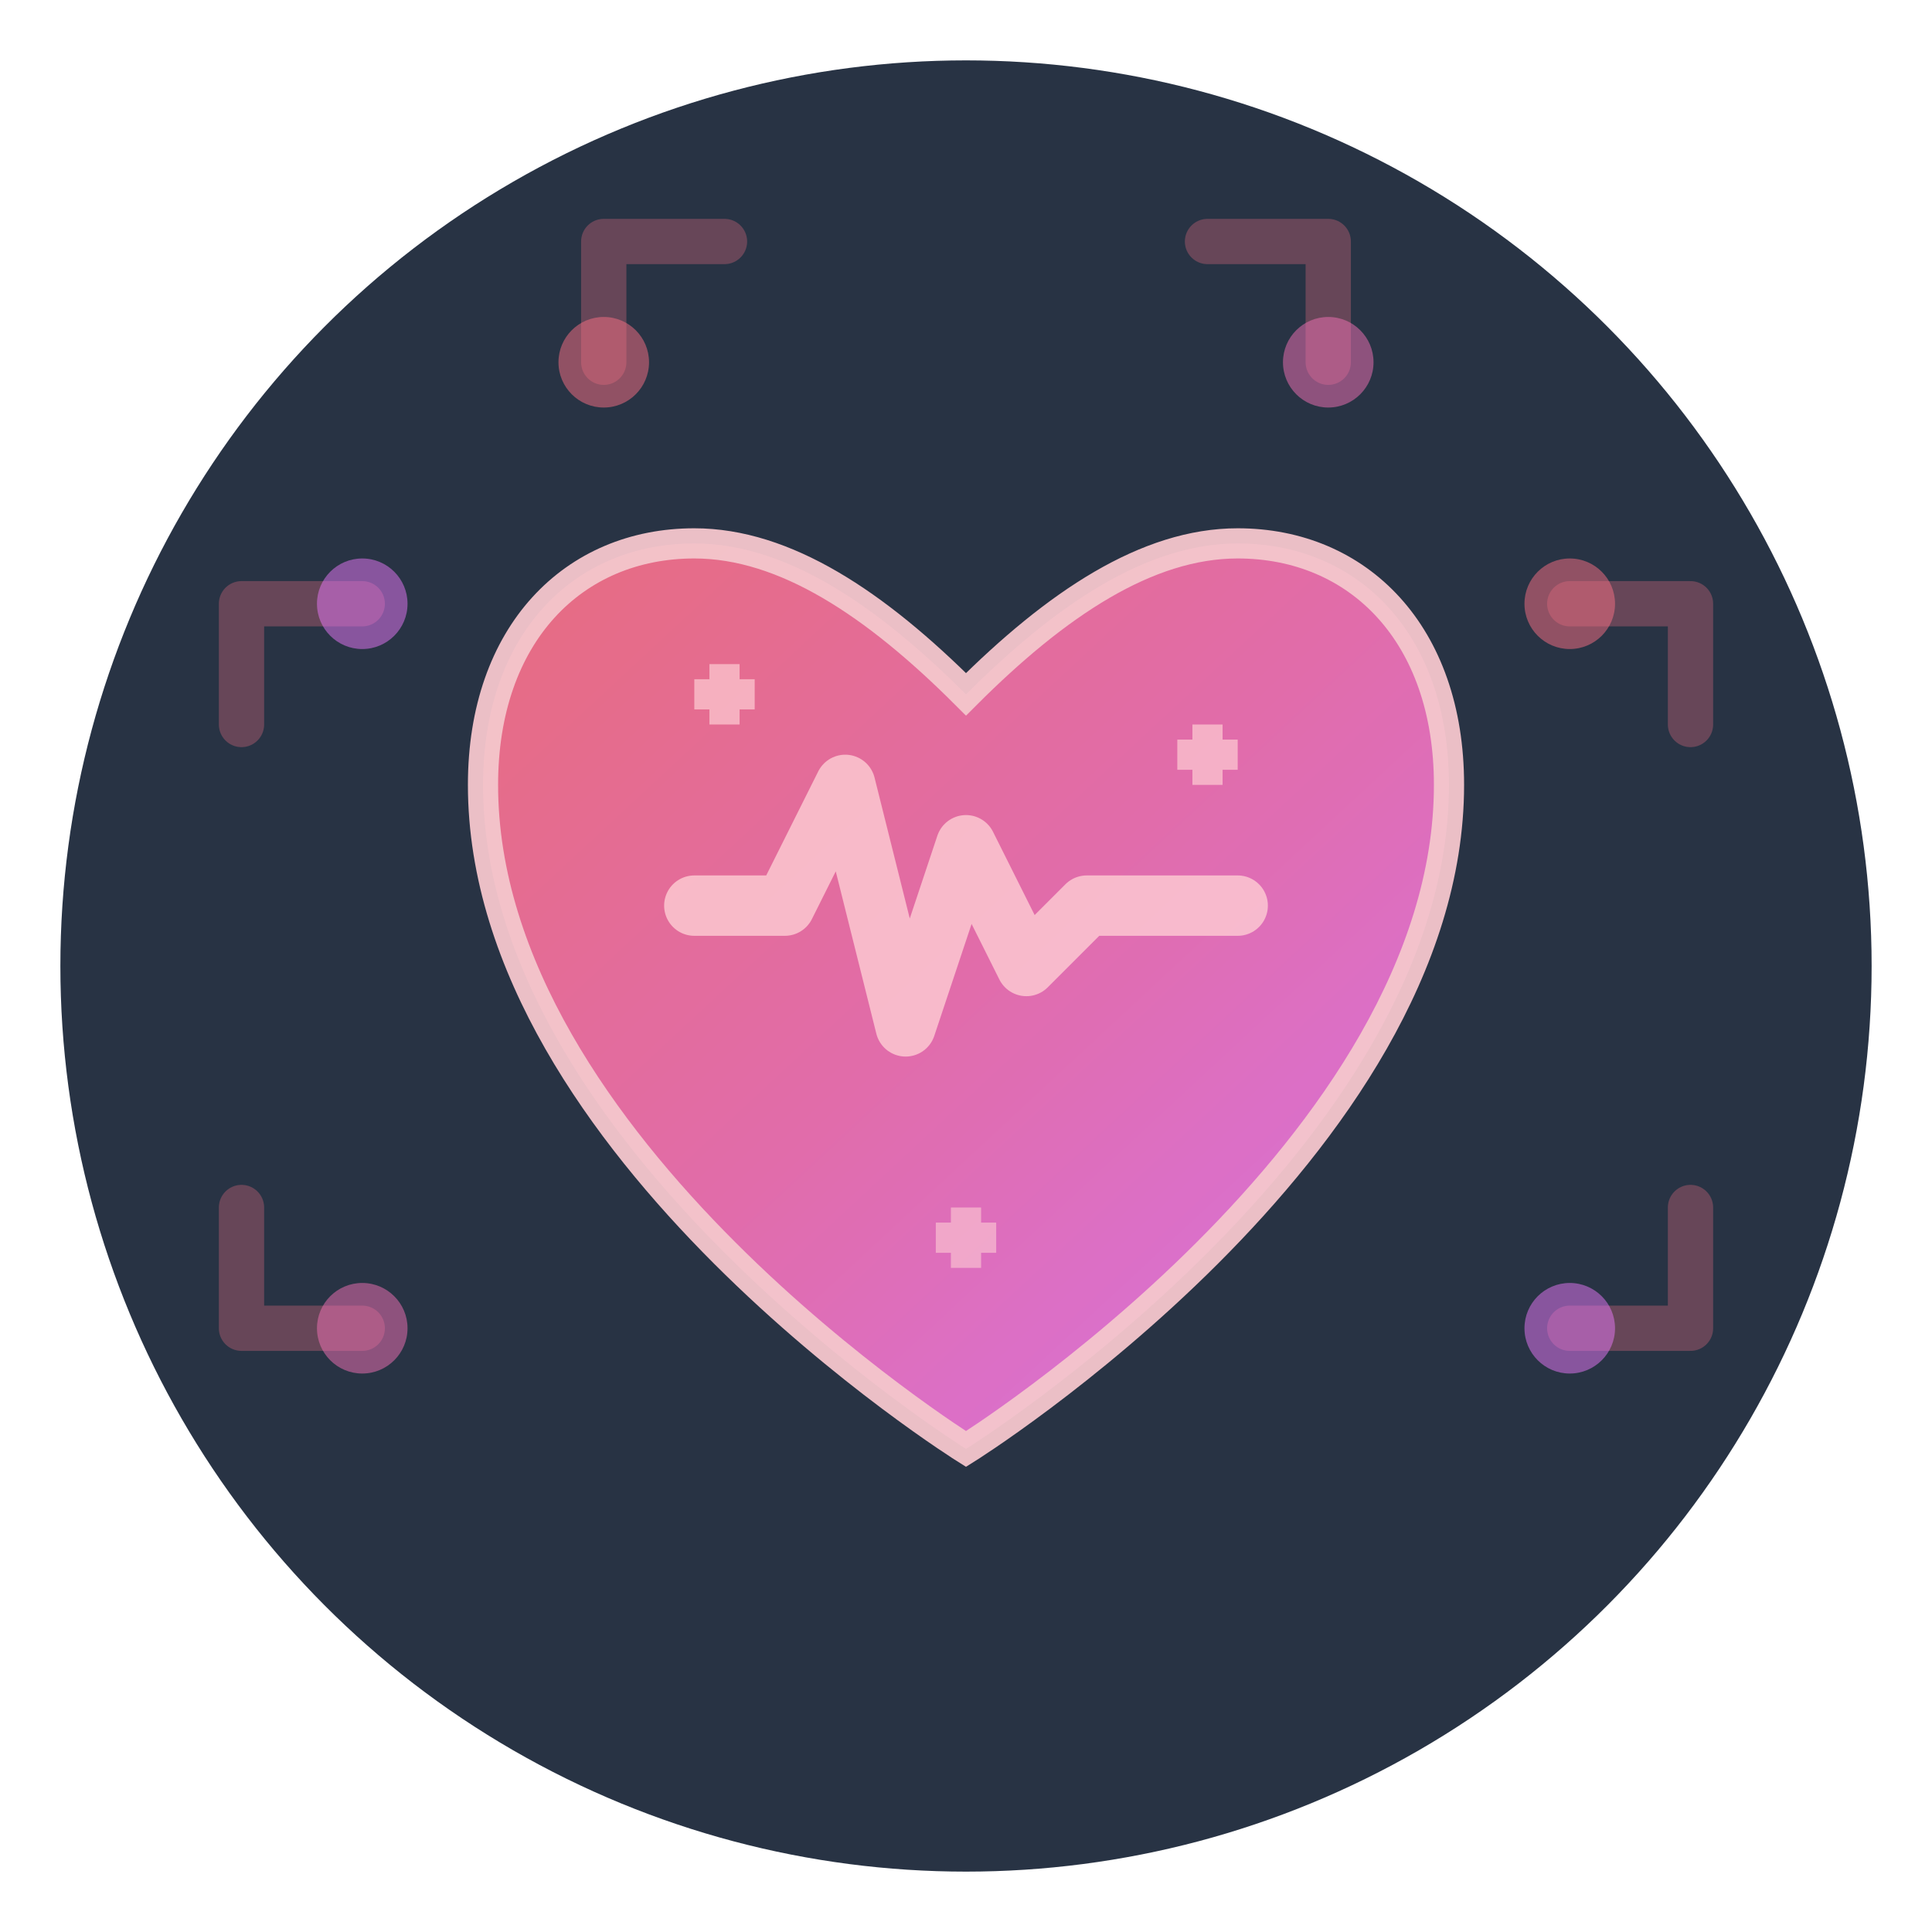 <svg width="64" height="64" viewBox="0 0 64 64" fill="none" xmlns="http://www.w3.org/2000/svg">
  <defs>
    <linearGradient id="heartGradient" x1="0%" y1="0%" x2="100%" y2="100%">
      <stop offset="0%" style="stop-color:#fb7185;stop-opacity:1" />
      <stop offset="50%" style="stop-color:#f472b6;stop-opacity:1" />
      <stop offset="100%" style="stop-color:#e879f9;stop-opacity:1" />
    </linearGradient>
    <filter id="glow">
      <feGaussianBlur stdDeviation="2" result="coloredBlur"/>
      <feMerge>
        <feMergeNode in="coloredBlur"/>
        <feMergeNode in="SourceGraphic"/>
      </feMerge>
    </filter>
  </defs>

  <!-- Background circle -->
  <circle cx="32" cy="32" r="30" fill="#1e293b" opacity="0.95"/>

  <!-- Circuit pattern overlay for AI feel -->
  <path d="M 20 12 L 20 8 M 20 8 L 24 8 M 44 12 L 44 8 M 44 8 L 40 8 M 12 20 L 8 20 M 8 20 L 8 24 M 12 44 L 8 44 M 8 44 L 8 40 M 52 20 L 56 20 M 56 20 L 56 24 M 52 44 L 56 44 M 56 44 L 56 40"
        stroke="#fb7185" stroke-width="1.5" opacity="0.3" stroke-linecap="round"/>

  <!-- Small circuit nodes -->
  <circle cx="20" cy="12" r="1.5" fill="#fb7185" opacity="0.5"/>
  <circle cx="44" cy="12" r="1.5" fill="#f472b6" opacity="0.5"/>
  <circle cx="12" cy="20" r="1.5" fill="#e879f9" opacity="0.5"/>
  <circle cx="52" cy="20" r="1.5" fill="#fb7185" opacity="0.5"/>
  <circle cx="12" cy="44" r="1.5" fill="#f472b6" opacity="0.5"/>
  <circle cx="52" cy="44" r="1.5" fill="#e879f9" opacity="0.5"/>

  <!-- Main heart shape with AI accent -->
  <path d="M32 48 C32 48 16 38 16 26 C16 21 19 18 23 18 C26 18 29 20 32 23 C35 20 38 18 41 18 C45 18 48 21 48 26 C48 38 32 48 32 48 Z"
        fill="url(#heartGradient)"
        filter="url(#glow)"
        stroke="#fecdd3"
        stroke-width="1"
        opacity="0.95"/>

  <!-- Digital/AI pulse line through heart -->
  <path d="M 23 30 L 26 30 L 28 26 L 30 34 L 32 28 L 34 32 L 36 30 L 41 30"
        stroke="#fecdd3"
        stroke-width="2"
        fill="none"
        stroke-linecap="round"
        stroke-linejoin="round"
        opacity="0.8"/>

  <!-- Small sparkle effects for AI accent -->
  <path d="M 24 22 L 24 24 M 23 23 L 25 23" stroke="#fecdd3" stroke-width="1" opacity="0.7"/>
  <path d="M 40 24 L 40 26 M 39 25 L 41 25" stroke="#fecdd3" stroke-width="1" opacity="0.7"/>
  <path d="M 32 40 L 32 42 M 31 41 L 33 41" stroke="#fecdd3" stroke-width="1" opacity="0.6"/>
</svg>
